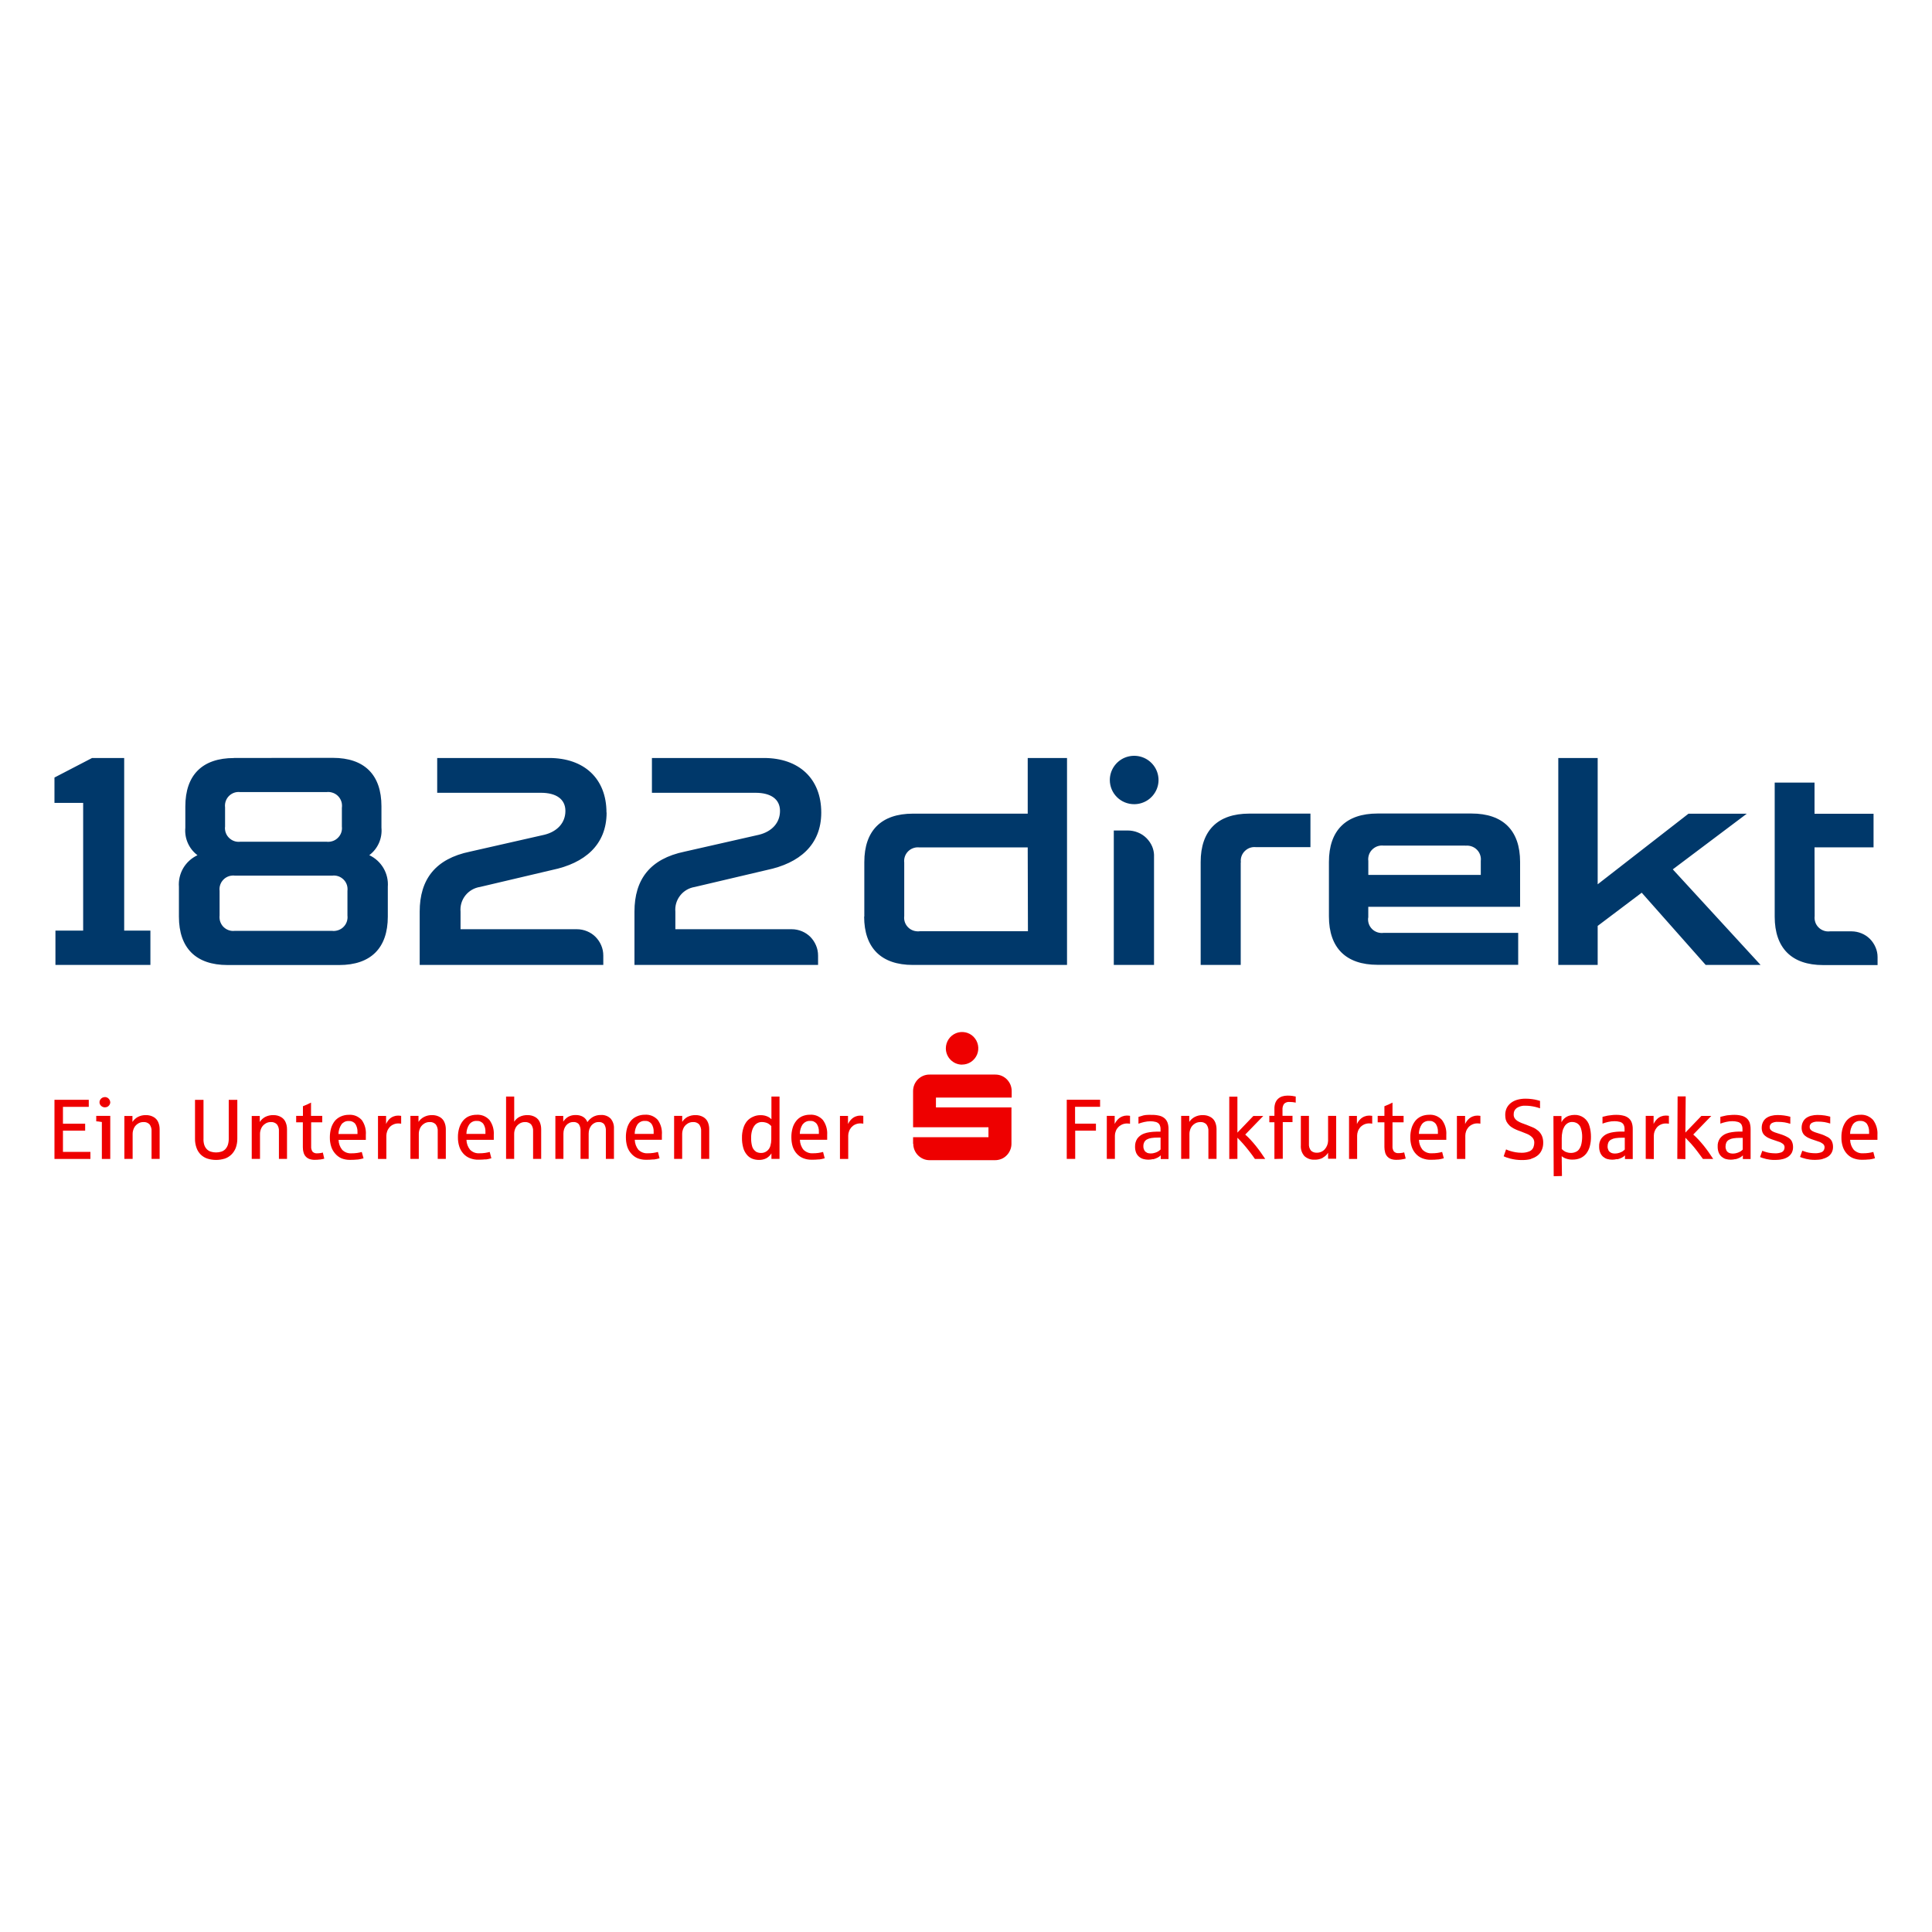 <?xml version="1.0" encoding="UTF-8"?><svg id="Ebene_1" xmlns="http://www.w3.org/2000/svg" width="437" height="437" viewBox="0 0 437 437"><defs><style>.cls-1{fill:#00386a;}.cls-2{fill:#e00;}</style></defs><path class="cls-1" d="M256.54,181.9c1.09,0,2.15-.32,3.06-.92.9-.6,1.61-1.46,2.03-2.46.42-1,.53-2.1.31-3.16-.21-1.06-.74-2.04-1.51-2.8-.77-.77-1.75-1.29-2.82-1.5-1.07-.21-2.17-.1-3.18.31-1,.41-1.86,1.12-2.47,2.02-.6.9-.93,1.96-.93,3.04,0,1.45.58,2.85,1.61,3.87,1.03,1.03,2.43,1.6,3.89,1.6ZM251.93,187.85v30.41h9.1v-24.94c-.03-.63-.17-1.24-.41-1.83-.3-.71-.74-1.35-1.28-1.9-.56-.56-1.22-1-1.95-1.29-.73-.3-1.51-.45-2.3-.45h-3.17ZM280.64,195.11v23.15h-9.06v-23.28c0-7.1,3.84-10.95,11-10.95h13.83v7.59h-12.29c-.82-.1-1.64.13-2.28.64-.65.5-1.07,1.24-1.17,2.05-.03.25-.03.51,0,.76M410.43,191.66h13.35v-7.59h-13.35v-7.05h-9.01v30.32c0,7.1,3.84,10.95,10.96,10.95h12.31v-1.83c0-.75-.16-1.5-.46-2.19-.3-.71-.73-1.35-1.27-1.9-.55-.54-1.19-.97-1.91-1.26-.71-.29-1.46-.44-2.22-.45h-4.91c-.25.03-.51.03-.76,0-.4-.05-.79-.18-1.15-.38-.35-.2-.67-.47-.92-.79-.25-.32-.44-.68-.54-1.08-.11-.39-.14-.8-.09-1.2l-.03-15.56ZM137.18,183.79c0-7.67-5.04-12.34-12.97-12.34h-25.32v7.87h23.45c3.48,0,5.55,1.44,5.55,4.11s-1.83,4.66-4.74,5.38l-16.83,3.82c-7.81,1.61-11.39,6.25-11.39,13.59v12.04h41.53v-2.11c0-.8-.15-1.59-.47-2.32-.3-.71-.73-1.35-1.27-1.9-.54-.55-1.19-.98-1.91-1.28-.74-.31-1.54-.47-2.34-.47h-26.3v-3.96c-.12-1.32.27-2.63,1.09-3.67.82-1.04,2.01-1.73,3.32-1.93l16.31-3.84c7.33-1.52,12.32-5.64,12.32-13M12.54,218.26h21.48v-7.77h-5.93v-39.03h-7.28l-8.49,4.41v5.74h6.49v28.88h-6.27v7.77ZM331.47,191.27h-18.51c-.82-.1-1.64.13-2.29.64-.65.5-1.07,1.24-1.17,2.06-.04.25-.04.51,0,.76v3.17h25.44v-3.17c.05-.41.02-.82-.1-1.21-.11-.39-.3-.76-.56-1.08-.26-.32-.57-.59-.93-.78-.36-.2-.76-.32-1.16-.37-.25-.03-.5-.03-.74,0h.03ZM309.46,207.59c-.05.47,0,.94.15,1.38.15.44.41.84.74,1.17.33.33.74.58,1.19.73.45.15.92.2,1.39.14h30.47v7.22h-31.81c-7.14,0-11-3.82-11-10.95v-12.32c0-7.11,3.84-10.95,11-10.95h21.24c7.14,0,11,3.82,11,10.95v10.15h-34.34v2.47M78.59,201.52v5.59c.05.41.01.82-.1,1.21-.11.39-.3.76-.56,1.08-.26.32-.57.59-.93.78-.36.2-.75.32-1.16.37-.24.04-.49.04-.73,0h-22.01c-.41.05-.82.02-1.21-.1-.39-.11-.76-.3-1.08-.56-.32-.25-.59-.57-.78-.93-.2-.36-.32-.75-.36-1.16-.03-.25-.03-.49,0-.74v-5.56c-.05-.4-.02-.81.09-1.2.11-.39.29-.76.55-1.08.25-.32.56-.59.92-.79.36-.2.75-.33,1.15-.37.25-.04.51-.04.76,0h22.01c.82-.1,1.64.13,2.28.64.65.5,1.07,1.24,1.16,2.06.03.25.03.5,0,.75h0ZM77.33,182.62v4.32c.05.41.02.82-.09,1.21-.11.39-.3.76-.56,1.08-.26.32-.57.59-.93.79-.36.2-.76.32-1.17.37-.25.03-.51.03-.76,0h-19.46c-.82.1-1.64-.13-2.28-.64-.65-.5-1.07-1.24-1.17-2.05-.04-.25-.04-.51,0-.76v-4.32c-.1-.81.12-1.63.62-2.28.5-.65,1.24-1.07,2.05-1.18.25-.03.5-.03.75,0h19.54c.41-.05.82-.02,1.22.1.4.11.77.3,1.09.55.32.25.59.57.79.93.2.36.33.75.37,1.16.03.25.03.51,0,.76M52.92,171.46c-7.13,0-11,3.82-11,10.95v4.8c-.11,1.19.08,2.38.56,3.47.48,1.09,1.23,2.04,2.19,2.76-1.34.63-2.47,1.65-3.22,2.92-.75,1.28-1.09,2.75-.98,4.22v6.75c0,7.1,3.84,10.95,11,10.95h25.25c7.13,0,11-3.82,11-10.95v-6.75c.11-1.47-.23-2.94-.98-4.22-.75-1.28-1.87-2.3-3.21-2.93.96-.72,1.71-1.67,2.19-2.76s.67-2.29.56-3.47v-4.83c0-7.11-3.84-10.95-11-10.95l-22.36.03ZM398.21,218.26h-12.4l-14.47-16.34-9.96,7.51v8.82h-8.91v-46.8h8.91v28.57l20.54-15.97h13.19l-16.74,12.59,19.84,21.6ZM232.47,191.68h-24.48c-.4-.05-.82-.02-1.21.09-.39.11-.76.29-1.08.54-.32.25-.59.56-.79.91-.2.35-.33.74-.38,1.15-.03.25-.03.5,0,.75v12.09c-.05.41-.02.82.09,1.21.11.39.3.76.56,1.08.26.32.57.59.93.78.36.2.76.32,1.17.36.25.04.5.04.75,0h24.48l-.05-18.97ZM195.5,207.33v-12.34c0-7.1,3.83-10.95,11-10.95h25.96v-12.58h8.89v46.8h-34.89c-7.1,0-11-3.82-11-10.95M185.76,183.79c0-7.67-5.04-12.34-12.97-12.34h-25.33v7.87h23.42c3.48,0,5.55,1.44,5.55,4.11s-1.83,4.66-4.74,5.38l-16.83,3.82c-7.79,1.61-11.35,6.25-11.35,13.59v12.04h41.53v-2.11c0-.8-.15-1.59-.47-2.32-.3-.71-.73-1.35-1.26-1.9-.55-.55-1.19-.98-1.91-1.28-.74-.31-1.53-.47-2.34-.47h-26.3v-3.96c-.12-1.31.27-2.61,1.08-3.65.81-1.04,1.99-1.73,3.29-1.94l16.31-3.84c7.34-1.52,12.32-5.64,12.32-13Z"/><path class="cls-2" d="M191.86,262.13v-5.27c0-.32.06-.63.17-.92.11-.34.29-.65.51-.92.24-.27.53-.5.85-.65.38-.18.8-.28,1.22-.27.22,0,.44.02.66.06v-1.76c-.24-.04-.48-.06-.72-.06-.33,0-.66.06-.97.18-.36.13-.69.34-.97.61-.33.32-.6.7-.8,1.12v-1.84h-1.82v9.73h1.86ZM181.58,254.32c.19-.26.44-.46.73-.6.29-.14.61-.2.92-.18.29-.02.58.02.84.14.26.12.49.3.67.52.35.55.52,1.19.48,1.84v.44h-4.31c0-.77.23-1.53.65-2.18M185.23,262.27c.44-.06.88-.15,1.31-.28l-.37-1.43c-.35.09-.71.17-1.06.22-.41.06-.83.08-1.25.08-.39.03-.77-.03-1.14-.17-.36-.14-.69-.35-.97-.62-.52-.64-.8-1.44-.82-2.26h6.17v-1.13c.08-1.2-.27-2.4-.98-3.36-.37-.41-.82-.72-1.32-.93-.51-.2-1.05-.29-1.59-.25-.63-.01-1.26.12-1.84.38-.5.24-.94.59-1.28,1.03-.38.48-.66,1.03-.82,1.62-.19.68-.28,1.38-.27,2.08,0,.71.09,1.42.3,2.1.19.59.5,1.14.92,1.6.4.45.9.8,1.45,1.02.62.25,1.29.36,1.96.35.55,0,1.1-.02,1.64-.08M170.91,260.42c-.39-.28-.67-.69-.79-1.15-.17-.63-.24-1.28-.22-1.93-.01-.51.05-1.02.18-1.51.1-.4.27-.78.5-1.12.2-.29.46-.53.77-.69.31-.16.66-.24,1.01-.23.27,0,.54.04.8.11.25.05.49.16.7.3.22.15.42.32.6.51v3c0,.49-.07.97-.2,1.44-.12.47-.39.88-.76,1.18-.39.31-.88.48-1.38.46-.42,0-.83-.11-1.18-.32M173.35,261.98c.47-.26.86-.64,1.14-1.1v1.25h1.83v-14.1h-1.83v5.13c-.12-.12-.25-.24-.38-.33-.17-.12-.36-.22-.55-.3-.23-.1-.47-.17-.71-.22-.29-.05-.58-.08-.87-.07-.55,0-1.1.11-1.6.34-.53.22-1,.55-1.39.98-.39.48-.68,1.02-.85,1.61-.22.71-.33,1.44-.31,2.18-.02.76.08,1.52.28,2.25.15.57.42,1.1.79,1.55.32.41.73.72,1.21.92.49.2,1.01.29,1.53.29.57.02,1.13-.1,1.64-.34M419.11,254.32c.19-.26.44-.47.73-.6.29-.14.61-.2.93-.18.29-.02.57.03.84.14.26.12.49.29.67.52.35.55.52,1.19.49,1.84v.44h-4.3c0-.77.23-1.53.65-2.18M422.78,262.27c.45-.06.89-.15,1.32-.28l-.37-1.43c-.35.09-.71.17-1.06.22-.42.06-.84.08-1.26.08-.38.03-.77-.03-1.13-.16-.36-.14-.69-.35-.97-.62-.52-.64-.81-1.43-.83-2.26h6.18v-1.13c.08-1.2-.27-2.39-.98-3.36-.37-.4-.82-.72-1.32-.93-.51-.2-1.05-.29-1.59-.25-.63-.01-1.26.12-1.84.38-.51.24-.96.59-1.32,1.03-.37.48-.65,1.03-.82,1.62-.2.68-.29,1.38-.28,2.08-.01.71.09,1.42.31,2.1.19.59.5,1.14.92,1.6.4.45.89.8,1.45,1.02.63.24,1.3.36,1.97.35.55,0,1.09-.02,1.63-.08M412.29,262.12c.44-.1.86-.29,1.24-.54.34-.24.61-.55.8-.92.2-.4.3-.85.28-1.3,0-.43-.09-.85-.27-1.24-.21-.39-.53-.71-.92-.92-.56-.31-1.15-.56-1.76-.74l-.98-.31c-.25-.08-.5-.19-.73-.31-.18-.09-.33-.23-.46-.39-.11-.15-.17-.34-.16-.53-.01-.18.02-.36.1-.52.08-.16.2-.3.36-.4.44-.23.93-.33,1.42-.3.5,0,1,.03,1.49.11.43.08.86.19,1.28.32v-1.55c-.4-.11-.82-.2-1.23-.27-.55-.08-1.11-.12-1.66-.12-.49,0-.99.06-1.47.19-.41.11-.79.29-1.13.54-.31.24-.56.56-.72.92-.18.38-.26.8-.26,1.22-.01.37.06.75.21,1.09.13.29.32.55.57.75.26.22.56.4.87.53.36.16.72.3,1.09.41l1.08.37c.35.1.68.27.97.49.13.09.23.22.3.36.07.14.1.3.1.45,0,.22-.06.44-.16.64-.15.25-.38.43-.65.51-.44.14-.89.21-1.35.19-.35,0-.69-.03-1.04-.07-.31-.04-.62-.1-.92-.19-.26-.07-.55-.18-.92-.31l-.51,1.41c.17.08.35.15.52.2.56.19,1.14.33,1.73.4.4.05.8.07,1.2.06.54,0,1.08-.05,1.61-.18M403.26,262.17c.44-.1.86-.29,1.24-.54.33-.24.61-.56.8-.92.19-.41.29-.85.27-1.3,0-.43-.09-.85-.27-1.24-.2-.39-.53-.72-.92-.92-.56-.32-1.15-.56-1.76-.74-.36-.11-.69-.21-.97-.31-.26-.08-.5-.18-.73-.31-.18-.09-.34-.23-.47-.39-.11-.15-.17-.34-.16-.53-.01-.18.02-.36.11-.52.08-.16.2-.3.35-.4.44-.23.93-.33,1.42-.29.5,0,1,.03,1.5.11.44.08.86.19,1.28.32v-1.59c-.94-.26-1.91-.39-2.89-.39-.5,0-.99.06-1.47.19-.41.11-.79.29-1.13.54-.31.24-.56.56-.72.92-.18.38-.26.8-.26,1.22-.01.37.06.74.2,1.09.13.29.33.55.58.75.26.22.55.4.86.53.34.15.7.29,1.09.41l1.08.37c.36.1.69.27.98.49.12.09.22.22.29.36.07.14.1.3.09.45,0,.22-.05.44-.16.64-.15.25-.38.43-.65.51-.43.14-.89.21-1.34.19-.35,0-.7-.03-1.05-.07-.31-.04-.62-.1-.92-.19-.31-.09-.62-.19-.92-.31l-.5,1.41c.17.08.34.15.51.2.56.19,1.14.33,1.73.4.4.05.8.07,1.2.06.54,0,1.09-.05,1.61-.18M391.08,260.75c-.26-.1-.47-.3-.59-.55-.13-.27-.2-.57-.19-.87,0-.32.06-.63.19-.92.14-.26.34-.47.6-.61.31-.17.64-.28.99-.33.47-.07.94-.1,1.41-.1h.7v2.65c-.14.14-.29.27-.46.39-.25.15-.51.27-.79.36-.32.11-.66.16-1,.16-.29,0-.59-.05-.86-.16M392.5,262.22c.35-.08.69-.2,1.01-.36.26-.14.5-.31.71-.52v.83h1.75v-6.77c0-.49-.06-.99-.21-1.46-.14-.39-.37-.73-.68-1-.34-.28-.74-.48-1.17-.58-.55-.14-1.11-.2-1.67-.19-.35,0-.69.02-1.04.06-.37,0-.67.07-.92.12-.25.05-.61.13-1.15.27v1.53c.42-.15.84-.28,1.28-.38.47-.11.96-.17,1.45-.17.4,0,.79.05,1.17.15.33.07.63.27.83.54.2.34.29.74.27,1.13v.53h-.84c-.51.01-1.03.05-1.54.13-.42.06-.84.16-1.24.31-.59.22-1.11.61-1.49,1.12-.36.54-.54,1.19-.5,1.84-.01.47.07.93.24,1.36.14.35.36.67.64.92.27.23.58.41.92.52.38.1.77.16,1.16.16.36,0,.72-.05,1.07-.14M381.22,262.17v-4.83c.38.38.8.82,1.26,1.33.46.51.92,1.07,1.39,1.69.48.62.92,1.22,1.32,1.78h2.32c-.66-1.02-1.36-2.02-2.12-2.97-.38-.48-.78-.92-1.18-1.37-.38-.41-.79-.81-1.21-1.18l4.08-4.21h-2.24l-3.62,3.77.07-8.18h-1.83l-.07,14.14,1.83.04ZM374.08,262.17v-5.31c0-.31.06-.63.16-.92.12-.34.3-.65.53-.92s.52-.49.84-.64c.38-.18.79-.27,1.21-.26.23,0,.45.01.67.06v-1.79c-.24-.04-.49-.06-.73-.06-.33,0-.66.06-.97.18-.37.13-.7.34-.97.61-.33.32-.6.7-.79,1.12v-1.84h-1.78v9.73l1.83.04ZM364.4,260.72c-.26-.1-.47-.3-.59-.55-.13-.27-.2-.57-.19-.87,0-.32.06-.63.19-.92.14-.26.34-.47.6-.61.31-.17.64-.28.99-.33.47-.07.94-.1,1.41-.1h.7v2.67c-.14.14-.29.27-.46.39-.25.15-.51.27-.79.36-.32.11-.66.16-1,.16-.29,0-.59-.05-.86-.16M365.83,262.22c.35-.08.69-.2,1.01-.36.26-.13.51-.31.71-.52v.83h1.76v-6.77c.01-.49-.06-.99-.22-1.46-.14-.39-.37-.73-.68-1-.34-.28-.74-.48-1.17-.58-.55-.14-1.11-.2-1.67-.19-.32,0-.67,0-1.04.06-.37.06-.67.07-.92.12-.25.05-.61.13-1.14.27v1.53c.41-.15.84-.28,1.27-.38.47-.11.96-.17,1.45-.17.4,0,.8.05,1.18.15.33.07.62.27.82.54.2.34.29.74.27,1.13v.53h-.98c-.51.01-1.03.05-1.54.13-.42.06-.84.16-1.24.31-.59.22-1.11.61-1.49,1.12-.36.54-.54,1.19-.5,1.84-.01.47.07.93.24,1.36.14.35.36.67.64.92.27.23.58.41.92.52.38.1.77.16,1.16.16.36,0,.72-.05,1.07-.14M354.17,260.57c-.34-.17-.65-.4-.92-.67v-2.5c0-.49.05-.98.16-1.46.08-.4.24-.79.45-1.14.18-.31.44-.56.74-.75.3-.18.65-.28,1-.27.41,0,.82.11,1.17.32.4.26.69.66.82,1.12.2.63.29,1.29.28,1.95,0,.33-.03.67-.07,1-.04.31-.11.62-.19.92-.09.27-.21.53-.37.77-.18.29-.44.52-.75.66-.37.18-.77.27-1.18.26-.39,0-.78-.08-1.14-.24M353.3,266l-.06-4.48c.3.25.65.44,1.03.56.46.15.94.23,1.42.21.61.01,1.22-.1,1.79-.34.51-.23.96-.58,1.31-1.01.37-.49.64-1.04.8-1.63.19-.72.28-1.45.27-2.19,0-.8-.1-1.59-.32-2.36-.19-.76-.63-1.44-1.26-1.91-.63-.47-1.4-.71-2.18-.67-.39,0-.79.06-1.17.18-.38.12-.73.31-1.03.57-.3.25-.54.57-.71.92v-1.42h-1.82l.06,13.62,1.86-.05ZM346.32,262.1c.54-.15,1.04-.4,1.49-.75.4-.32.71-.74.92-1.22.23-.52.34-1.09.33-1.66.01-.55-.09-1.1-.31-1.6-.2-.42-.47-.79-.82-1.1-.36-.31-.75-.56-1.18-.75-.45-.19-.92-.39-1.4-.57-.49-.18-.85-.3-1.22-.45-.32-.13-.63-.29-.92-.47-.24-.16-.45-.36-.61-.6-.15-.25-.23-.54-.22-.83-.01-.29.04-.57.16-.83s.31-.48.53-.65c.58-.38,1.26-.56,1.95-.52.38,0,.77.03,1.15.07.38.05.76.12,1.14.21.37.09.71.2,1.03.31v-1.68l-.65-.18c-.38-.1-.76-.17-1.15-.22-.5-.07-1-.1-1.5-.1-.64,0-1.28.08-1.9.26-.52.15-1.01.4-1.44.74-.39.31-.7.71-.92,1.16-.21.48-.32,1.01-.31,1.54,0,.34.04.67.11,1,.09.33.25.65.46.92.24.32.53.6.86.82.32.22.66.4,1.01.55.34.15.69.29,1.06.41l1.31.52c.46.17.88.43,1.24.77.17.16.31.36.4.58s.13.46.12.69c0,.34-.06.67-.18.99-.07.2-.19.39-.33.55-.15.16-.32.29-.52.38-.6.26-1.25.38-1.9.35-.43,0-.86-.04-1.28-.11-.44-.07-.88-.18-1.3-.31-.3-.09-.59-.2-.87-.34l-.54,1.56.57.24c.25.09.56.18.92.28.4.1.82.18,1.23.24.5.07,1.01.1,1.52.09.68,0,1.35-.07,2-.25M331.44,262.13v-5.27c0-.31.06-.63.16-.92.11-.34.29-.65.51-.92.24-.27.53-.5.86-.65.38-.19.79-.28,1.21-.27.22,0,.45.02.67.06v-1.76c-.24-.04-.49-.06-.73-.06-.33,0-.66.06-.97.18-.36.13-.69.34-.97.61-.33.32-.6.7-.79,1.12v-1.84h-1.85v9.73h1.9ZM321.59,254.32c.19-.26.44-.47.73-.6.29-.14.61-.2.93-.18.29-.02.58.02.84.14.26.12.49.3.67.52.35.55.52,1.19.48,1.84v.44h-4.3c0-.77.23-1.53.66-2.18M325.26,262.27c.44-.06.88-.15,1.31-.28l-.37-1.43c-.35.09-.71.17-1.06.22-.42.06-.84.08-1.26.08-.38.03-.77-.03-1.13-.16-.36-.14-.69-.35-.97-.62-.52-.64-.81-1.43-.82-2.26h6.18v-1.13c.08-1.2-.27-2.39-.98-3.36-.37-.41-.82-.72-1.32-.93-.51-.2-1.05-.29-1.59-.25-.63,0-1.26.12-1.84.38-.51.24-.96.59-1.31,1.03-.37.48-.65,1.03-.82,1.62-.2.68-.29,1.38-.28,2.08-.01.71.09,1.42.31,2.1.19.59.5,1.14.92,1.6.4.45.9.8,1.46,1.02.62.25,1.29.37,1.96.35.55,0,1.1-.02,1.64-.08M316.97,262.26c.33-.04.66-.11.99-.2l-.35-1.41c-.17.06-.35.1-.53.12-.24.04-.48.06-.73.06-.2.02-.39,0-.58-.07-.19-.07-.36-.17-.49-.31-.24-.36-.35-.79-.31-1.22v-5.37h2.51v-1.46h-2.51v-3c-.59.31-1.21.58-1.83.82v2.18h-1.52v1.46h1.52v5.58c0,.41.05.82.16,1.22.08.34.25.66.48.92.23.26.52.45.84.57.4.14.82.2,1.25.19.37,0,.74-.02,1.11-.07ZM306.97,262.13v-5.27c0-.31.06-.63.16-.92.11-.34.29-.65.51-.92.26-.29.58-.53.94-.69s.75-.24,1.14-.23c.22,0,.44.02.66.06v-1.76c-.24-.04-.49-.06-.73-.06-.33,0-.66.06-.97.18-.36.13-.69.34-.97.61-.33.32-.6.7-.79,1.12v-1.84h-1.78v9.73h1.83ZM299.19,261.86c.5-.26.92-.64,1.21-1.12v1.36h1.83v-9.7h-1.83v5.68c-.01.35-.09.69-.22,1.01-.12.31-.3.6-.52.85-.22.25-.49.45-.79.58-.3.14-.63.21-.96.21-.25.02-.5-.01-.74-.09-.24-.08-.46-.21-.64-.38-.35-.44-.51-1.01-.46-1.57v-6.29h-1.83v6.69c-.03.44.02.87.16,1.29.14.41.36.79.65,1.12.31.28.68.5,1.08.64.4.14.82.19,1.24.17.64.02,1.27-.13,1.84-.42M290.15,262.11v-8.3h2.2v-1.42h-2.26v-1.34c-.04-.49.08-.98.36-1.38.16-.15.35-.27.56-.34.21-.07.43-.1.65-.08.48,0,.95.05,1.42.15v-1.38c-.16,0-.39-.08-.73-.13-.38-.05-.76-.08-1.15-.07-.42,0-.83.06-1.23.19-.34.12-.65.31-.92.56-.26.26-.46.57-.59.92-.14.42-.21.85-.2,1.29v1.61h-1.15v1.46h1.15v8.3l1.9-.05ZM279.89,262.11v-4.77c.38.38.8.82,1.25,1.33.45.51.92,1.07,1.4,1.69.49.62.92,1.22,1.31,1.78h2.33c-.32-.49-.66-.99-1.02-1.49-.36-.5-.73-1-1.11-1.47-.38-.48-.78-.92-1.18-1.37-.38-.42-.79-.81-1.21-1.18l4.08-4.21h-2.24l-3.61,3.77v-8.14h-1.84v14.1l1.84-.02ZM269.04,262.11v-5.64c0-.4.09-.79.24-1.16.17-.43.46-.8.84-1.06.39-.3.87-.45,1.36-.45.26-.02.51.01.75.1.24.09.46.23.64.41.34.46.51,1.03.46,1.6v6.22h1.84v-6.73c0-.5-.09-1-.27-1.47-.19-.51-.54-.94-1-1.22-.55-.33-1.19-.5-1.84-.48-.64-.02-1.27.13-1.83.42-.49.26-.92.64-1.23,1.11v-1.36h-1.83v9.73l1.89-.02ZM259.41,260.7c-.13-.05-.25-.12-.35-.22-.1-.1-.18-.21-.24-.34-.14-.27-.21-.57-.2-.87-.01-.32.06-.64.2-.92.13-.26.34-.47.59-.61.31-.17.65-.28,1-.33.47-.07.94-.11,1.41-.1h.69v2.69c-.14.14-.3.26-.46.38-.24.16-.51.28-.79.36-.32.11-.65.16-.99.16-.29,0-.59-.05-.86-.16M260.82,262.22c.35-.08.69-.21,1.01-.37.27-.13.51-.31.72-.52v.83h1.76v-6.76c.01-.49-.06-.99-.22-1.46-.14-.39-.37-.73-.68-1-.34-.28-.74-.48-1.17-.58-.55-.13-1.11-.2-1.67-.18-.35-.02-.69-.02-1.04,0-.37,0-.67.07-.92.12l-1.1.34v1.53c.42-.15.84-.28,1.28-.38.47-.11.96-.17,1.45-.17.4,0,.79.05,1.17.15.33.08.62.27.82.54.2.34.29.74.27,1.13v.53h-.98c-.51.01-1.02.05-1.53.13-.42.06-.84.16-1.24.31-.6.22-1.11.61-1.5,1.12-.36.55-.53,1.19-.51,1.84-.01.47.07.93.24,1.36.14.34.36.65.64.89.28.25.61.43.97.53.38.11.77.16,1.16.16.36,0,.71-.05,1.06-.13M252.18,262.13v-5.27c0-.32.06-.63.17-.92.11-.34.29-.65.53-.91.23-.27.52-.48.84-.64.38-.18.8-.28,1.22-.27.22,0,.44.02.66.06v-1.79c-.24-.04-.48-.06-.73-.06-.33,0-.66.06-.97.18-.36.13-.69.34-.97.61-.33.32-.6.7-.8,1.12v-1.84h-1.78v9.73h1.83ZM243.2,262.13v-6.39h4.69v-1.58h-4.72v-3.81h5.66v-1.6h-7.54v13.38h1.92ZM30,262.13v-5.66c0-.4.09-.79.24-1.16.17-.43.46-.8.83-1.06.39-.3.87-.46,1.36-.45.26-.02.51.01.75.1.24.09.46.23.64.41.34.46.51,1.03.46,1.6v6.22h1.83v-6.73c0-.5-.09-1-.28-1.47-.19-.51-.54-.93-1-1.22-.55-.33-1.19-.5-1.83-.48-.64-.02-1.27.13-1.83.42-.49.27-.91.66-1.21,1.13v-1.36h-1.83v9.71h1.86ZM24.24,250.37c.19-.08.36-.22.48-.4.14-.19.22-.42.22-.65-.01-.2-.07-.39-.17-.56-.1-.17-.24-.32-.4-.43-.19-.12-.41-.19-.64-.18-.19,0-.37.05-.54.12-.19.09-.36.23-.48.41-.11.16-.18.34-.2.53-.02.19.01.39.09.56.07.13.16.26.27.36.11.11.25.19.39.25.15.06.31.09.47.09.17,0,.34-.04.5-.1M24.94,262.13v-9.73h-3.17v1.23c.27,0,.69.07,1.27.16v8.35h1.91ZM20.45,262.13v-1.59h-6.21v-4.79h5.02v-1.58h-5.02v-3.81h5.84v-1.6h-7.76v13.38h8.13ZM154.3,262.13v-5.66c0-.4.09-.79.24-1.16.17-.43.46-.8.84-1.06.39-.3.87-.46,1.36-.45.26-.02.51.01.75.1.24.09.46.23.64.41.34.46.51,1.03.46,1.6v6.22h1.83v-6.73c0-.5-.09-1-.27-1.47-.19-.51-.54-.93-1-1.22-.55-.33-1.19-.5-1.83-.48-.64-.02-1.27.13-1.84.42-.47.27-.88.65-1.17,1.11v-1.36h-1.83v9.73h1.83ZM144.21,254.32c.19-.26.44-.46.73-.6.29-.14.6-.2.92-.18.29-.02.58.02.84.14.26.12.49.3.67.52.35.55.52,1.19.48,1.84v.44h-4.29c0-.77.23-1.53.65-2.18M147.88,262.27c.44-.06.88-.15,1.31-.28l-.37-1.43c-.35.09-.71.17-1.06.22-.41.06-.83.08-1.25.08-.39.03-.77-.03-1.14-.17s-.69-.35-.97-.62c-.51-.64-.8-1.44-.82-2.26h6.13v-1.13c.1-1.19-.23-2.38-.92-3.36-.37-.41-.82-.72-1.32-.93-.5-.2-1.05-.29-1.59-.25-.63-.01-1.26.12-1.84.38-.53.23-1,.58-1.37,1.02-.38.48-.66,1.03-.83,1.62-.19.68-.28,1.38-.27,2.08,0,.71.09,1.42.3,2.1.19.59.5,1.14.92,1.6.39.45.87.8,1.41,1.04.63.25,1.29.36,1.96.35.55,0,1.1-.02,1.64-.08M127.44,262.13v-5.72c0-.35.05-.69.16-1.02.1-.3.26-.59.46-.84.19-.23.43-.42.7-.55.28-.14.6-.21.92-.2.23-.02.46,0,.68.09.22.08.41.22.57.39.29.46.42,1,.38,1.54v6.31h1.84v-5.72c0-.35.05-.69.16-1.02.11-.3.27-.59.47-.84.2-.23.44-.42.71-.55.28-.14.6-.21.92-.2.23-.02.46,0,.68.09.22.08.41.22.57.39.29.46.42,1,.38,1.54v6.31h1.83v-6.85c.05-.83-.22-1.65-.76-2.28-.29-.28-.63-.5-1.01-.63-.38-.14-.78-.2-1.18-.17-.62-.02-1.24.13-1.79.43-.51.3-.94.7-1.27,1.19-.17-.5-.52-.93-.97-1.2-.51-.29-1.09-.43-1.68-.41-.59-.02-1.17.12-1.69.4-.45.27-.83.65-1.12,1.09v-1.29h-1.78v9.72h1.83ZM116.3,262.13v-5.66c0-.4.08-.79.23-1.16.17-.43.47-.8.84-1.06.39-.3.87-.46,1.36-.45.26-.02.51.02.75.11.24.09.46.22.64.4.34.46.51,1.03.46,1.6v6.22h1.83v-6.73c0-.5-.09-1-.27-1.47-.19-.51-.54-.93-1-1.22-.55-.33-1.19-.5-1.83-.48-.64-.02-1.27.12-1.84.41-.47.25-.87.62-1.16,1.08v-5.69h-1.84v14.1h1.81ZM106.16,254.32c.19-.26.44-.46.73-.6s.61-.2.92-.18c.29-.02.58.02.84.14.26.12.5.3.67.52.35.55.52,1.19.48,1.84v.44h-4.3c0-.77.23-1.53.66-2.18M109.83,262.27c.44-.06.88-.15,1.31-.28l-.37-1.43c-.35.09-.71.17-1.06.22-.42.06-.84.08-1.26.08-.39.03-.77-.03-1.14-.16-.36-.14-.69-.35-.97-.62-.52-.64-.81-1.43-.83-2.26h6.18v-1.13c.08-1.2-.27-2.39-.98-3.36-.37-.41-.82-.72-1.32-.93-.51-.2-1.05-.29-1.59-.25-.63,0-1.26.12-1.84.38-.5.24-.94.6-1.28,1.03-.37.48-.65,1.03-.82,1.62-.2.67-.29,1.37-.28,2.06-.01.71.09,1.42.31,2.1.19.59.5,1.14.92,1.6.4.45.9.8,1.46,1.02.62.25,1.29.37,1.96.35.55,0,1.1-.02,1.64-.08M94.73,262.13v-5.66c0-.4.08-.79.23-1.16.17-.43.47-.8.84-1.06.39-.3.87-.46,1.36-.45.26-.02.51.01.75.1.24.09.46.23.64.41.34.46.51,1.03.46,1.6v6.22h1.83v-6.73c0-.5-.09-1-.28-1.47-.19-.51-.54-.93-1-1.22-.55-.33-1.19-.5-1.83-.48-.64-.02-1.27.13-1.83.42-.5.26-.92.64-1.24,1.11v-1.36h-1.83v9.73h1.9ZM87.39,262.13v-5.27c0-.31.07-.63.17-.92.11-.34.29-.65.51-.92.24-.28.53-.5.86-.65.36-.17.74-.26,1.14-.26.22,0,.45.02.67.06v-1.77c-.24-.04-.49-.06-.73-.06-.33,0-.66.06-.97.18-.36.13-.69.34-.97.61-.31.33-.56.7-.74,1.12v-1.84h-1.83v9.73h1.9ZM77.24,254.32c.19-.25.44-.44.72-.58.28-.13.59-.19.9-.18.29-.02.57.03.84.14.26.12.49.29.67.52.35.55.52,1.19.49,1.84v.44h-4.3c.01-.78.25-1.54.69-2.19ZM80.91,262.28c.45-.06.89-.15,1.32-.28l-.4-1.43c-.35.09-.71.17-1.06.22-.42.06-.84.08-1.26.08-.39.03-.77-.03-1.14-.16-.36-.14-.69-.35-.96-.62-.52-.64-.81-1.43-.83-2.26h6.17v-1.13c.1-1.19-.23-2.39-.92-3.36-.37-.4-.82-.72-1.32-.93-.51-.2-1.05-.29-1.59-.25-.63-.01-1.26.12-1.84.38-.52.23-.99.58-1.36,1.02-.37.48-.65,1.03-.83,1.62-.19.68-.28,1.38-.28,2.08-.01.71.09,1.42.31,2.1.19.59.5,1.14.92,1.6.38.45.86.8,1.39,1.04.63.25,1.29.36,1.96.35.57,0,1.14-.02,1.71-.08ZM72.36,262.28c.33-.04.67-.11.99-.2l-.33-1.39c-.17.06-.35.1-.53.12-.24.04-.48.06-.72.06-.2.02-.39,0-.58-.06-.19-.06-.35-.17-.5-.31-.24-.36-.35-.79-.31-1.23v-5.41h2.51v-1.46h-2.54v-3c-.6.31-1.21.58-1.83.82v2.18h-1.53v1.46h1.51v5.58c0,.41.04.82.16,1.22.08.34.25.66.48.92.23.26.52.45.84.57.4.14.82.2,1.24.19.37,0,.75-.02,1.12-.07M58.81,262.13v-5.66c0-.4.09-.79.24-1.16.17-.43.46-.8.84-1.06.39-.3.86-.46,1.35-.45.26-.02.51.01.75.1s.46.23.64.41c.35.46.51,1.03.46,1.6v6.22h1.83v-6.73c0-.5-.09-1-.28-1.47-.19-.51-.54-.94-1-1.22-.55-.34-1.19-.5-1.83-.48-.64-.02-1.27.13-1.84.42-.49.27-.91.66-1.21,1.13v-1.36h-1.82v9.71h1.85ZM50.82,262.08c.57-.19,1.08-.51,1.51-.92.43-.42.77-.94.99-1.5.25-.68.37-1.4.36-2.13v-8.76h-1.94v8.74c.01.49-.05.98-.2,1.45-.12.37-.32.7-.59.99-.26.26-.57.45-.92.55-.76.23-1.56.23-2.32,0-.35-.1-.66-.29-.92-.55-.27-.28-.47-.62-.59-.99-.14-.47-.2-.96-.17-1.45v-8.74h-1.92v8.79c-.02.73.11,1.45.36,2.13.2.56.53,1.07.96,1.49.43.41.95.72,1.52.9,1.25.38,2.59.38,3.84,0M206.53,258.7v-1.48h17.05v-2.24h-17.05v-8.2c0-.98.39-1.93,1.08-2.63.34-.34.74-.61,1.18-.8.47-.2.97-.3,1.48-.29h14.86c.5,0,.99.09,1.45.29.44.19.84.46,1.17.8.33.34.6.74.79,1.18.19.46.29.95.29,1.45v1.48h-17.13v2.23h17.08v8.21c0,.49-.09.98-.29,1.44-.18.44-.45.85-.79,1.19-.33.34-.73.62-1.17.8-.46.19-.95.29-1.45.29h-14.82c-.49,0-.98-.09-1.43-.29-.44-.19-.84-.46-1.18-.8-.69-.7-1.08-1.64-1.08-2.63M217.61,240.8c.73,0,1.44-.22,2.04-.62.6-.41,1.07-.98,1.35-1.65.28-.67.35-1.42.21-2.13-.14-.72-.49-1.37-1-1.89-.51-.52-1.17-.87-1.88-1.01-.71-.14-1.45-.07-2.12.21-.67.28-1.24.75-1.65,1.36-.4.61-.62,1.32-.62,2.05,0,.98.39,1.92,1.08,2.61.69.69,1.62,1.08,2.59,1.08Z"/></svg>